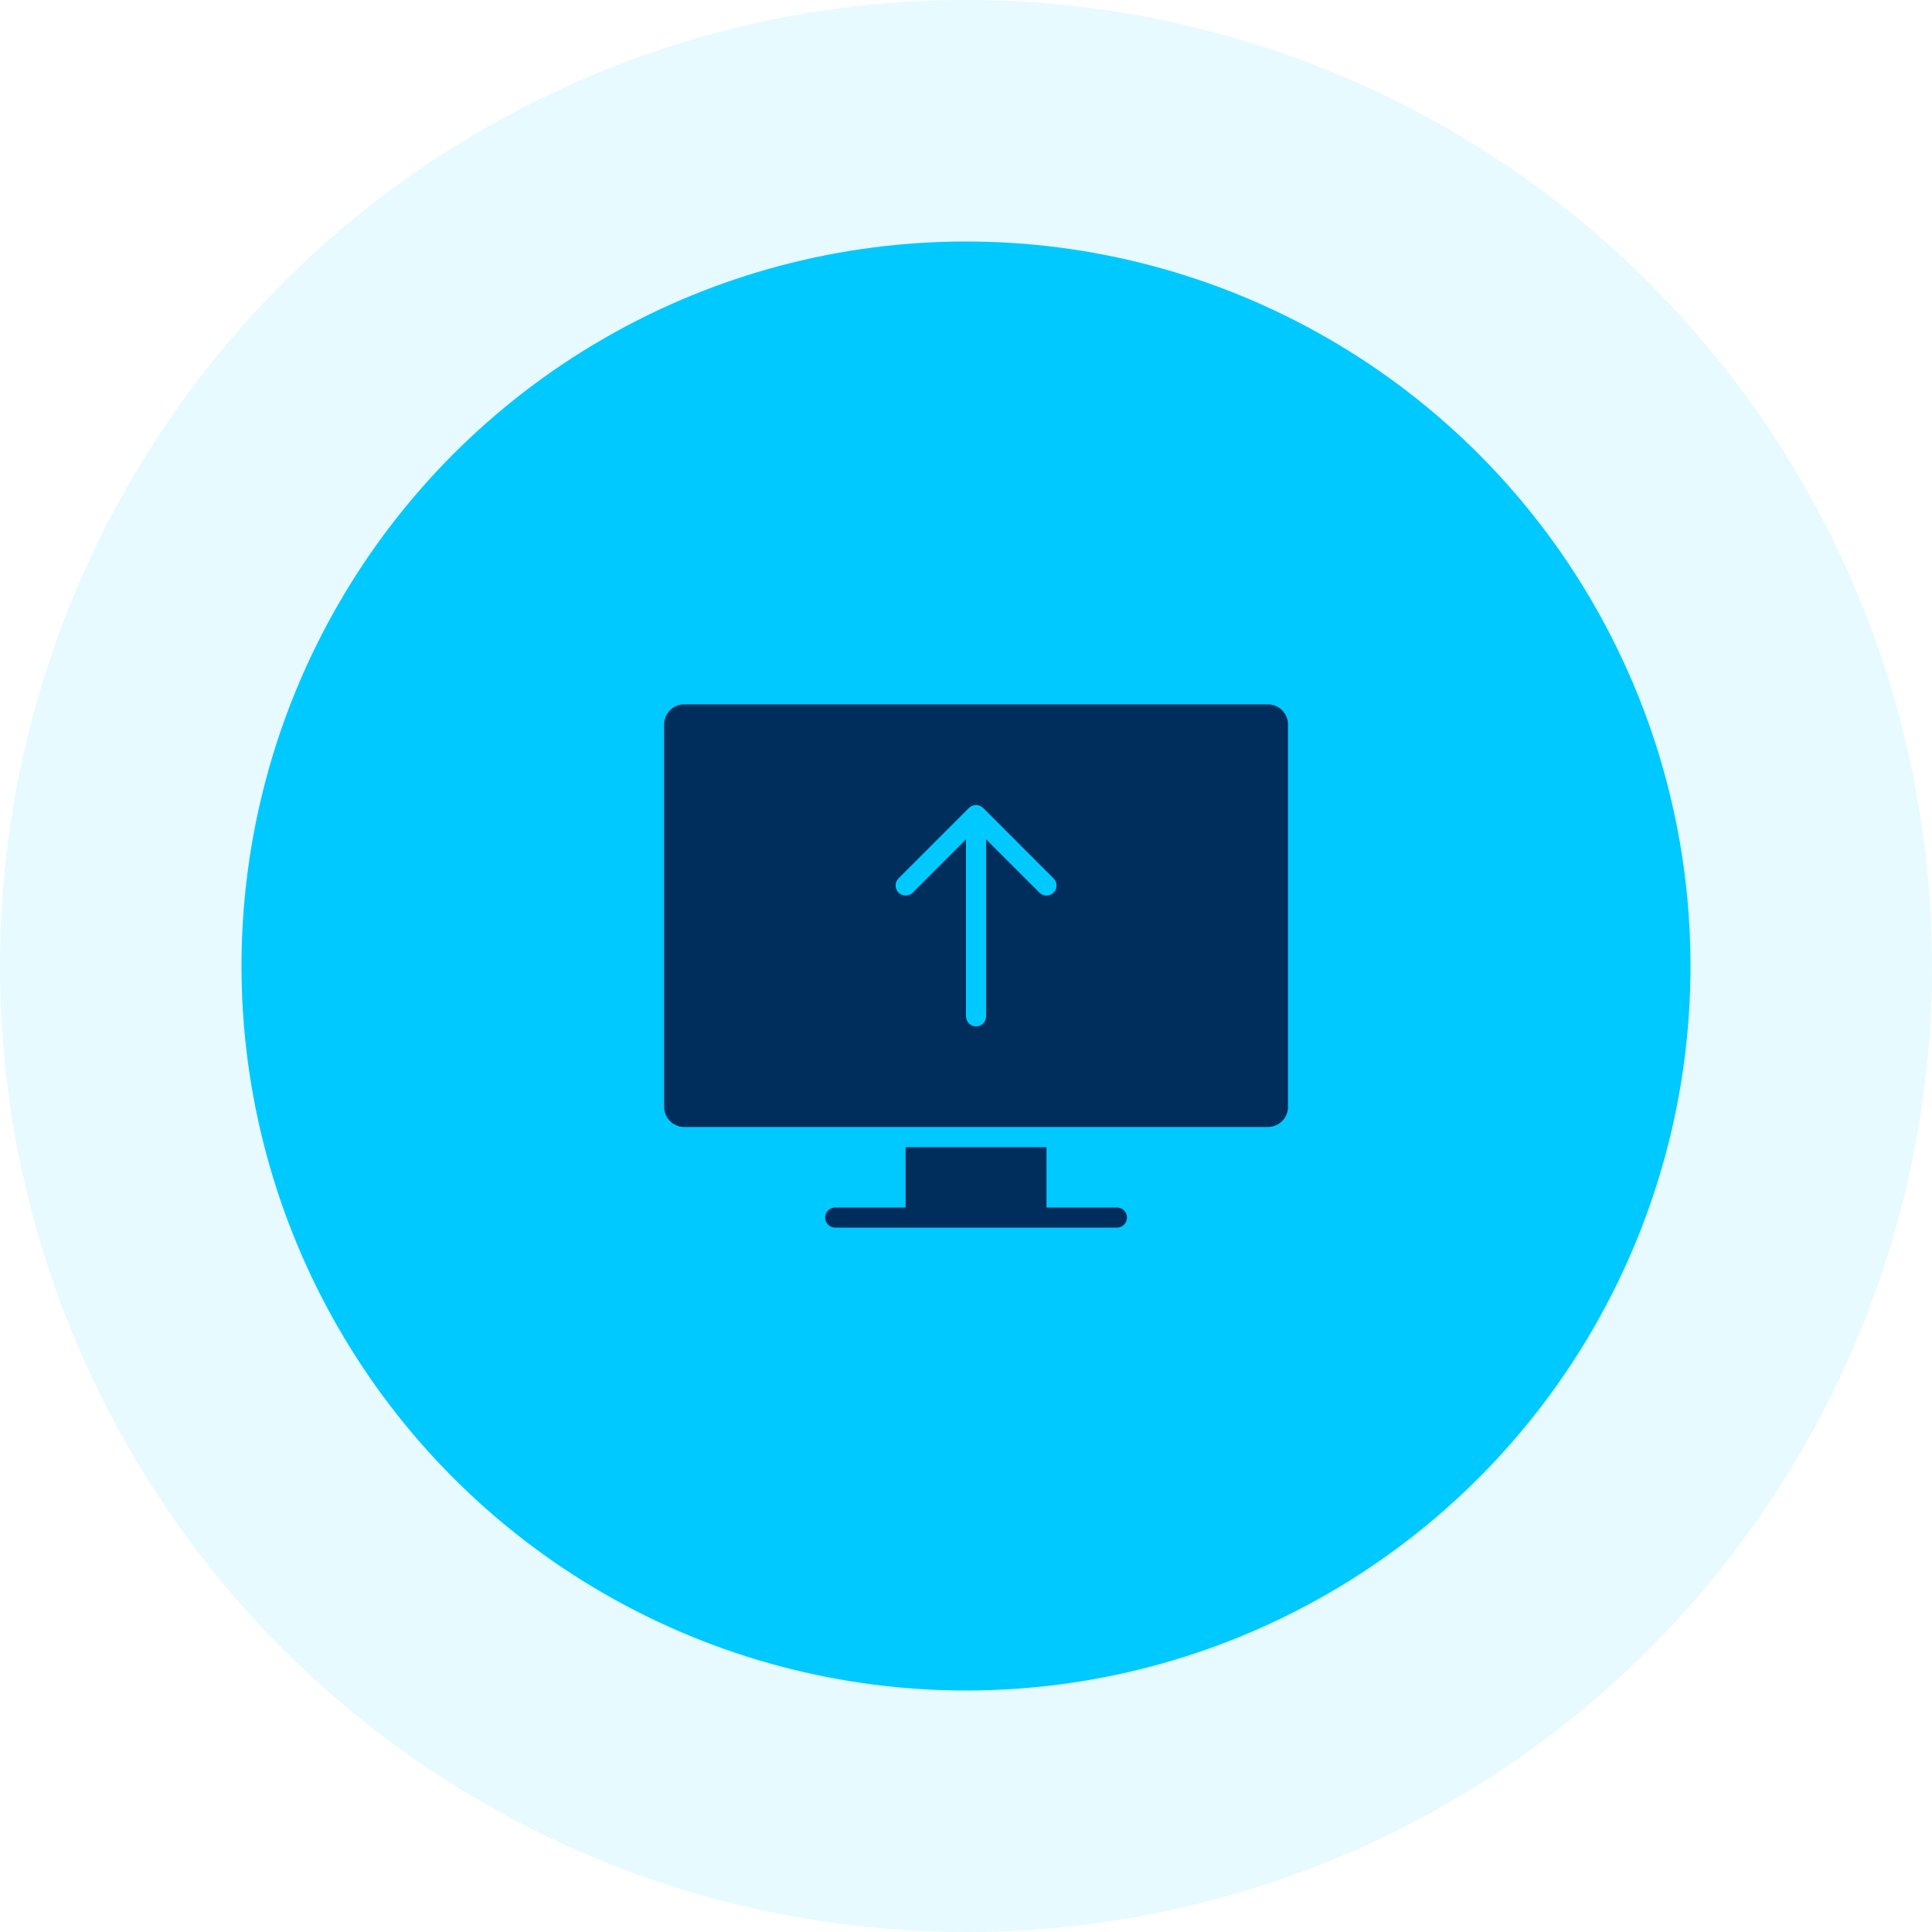 <svg width="96" height="96" viewBox="0 0 96 96" fill="none" xmlns="http://www.w3.org/2000/svg">
<circle opacity="0.1" cx="48" cy="48" r="48" fill="#00C9FF"/>
<circle cx="48" cy="48" r="36" fill="#00C9FF"/>
<path d="M63 35H34C33.447 35 33 35.447 33 36V55C33 55.553 33.447 56 34 56H63C63.553 56 64 55.553 64 55V36C64 35.447 63.553 35 63 35ZM52.353 44.353C52.256 44.451 52.128 44.5 52 44.5C51.872 44.5 51.744 44.451 51.647 44.353L49 41.707V50.5C49 50.776 48.776 51 48.5 51C48.224 51 48 50.776 48 50.5V41.707L45.353 44.353C45.158 44.549 44.842 44.549 44.647 44.353C44.451 44.158 44.451 43.842 44.647 43.647L48.146 40.147C48.192 40.1 48.248 40.064 48.309 40.038C48.431 39.988 48.569 39.988 48.691 40.038C48.752 40.064 48.807 40.1 48.854 40.147L52.353 43.647C52.549 43.842 52.549 44.158 52.353 44.353Z" fill="#002E5C"/>
<path d="M55.5 60H52V57H45V60H41.5C41.224 60 41 60.224 41 60.5C41 60.776 41.224 61 41.5 61H55.5C55.776 61 56 60.776 56 60.5C56 60.224 55.776 60 55.5 60Z" fill="#002E5C"/>
</svg>
